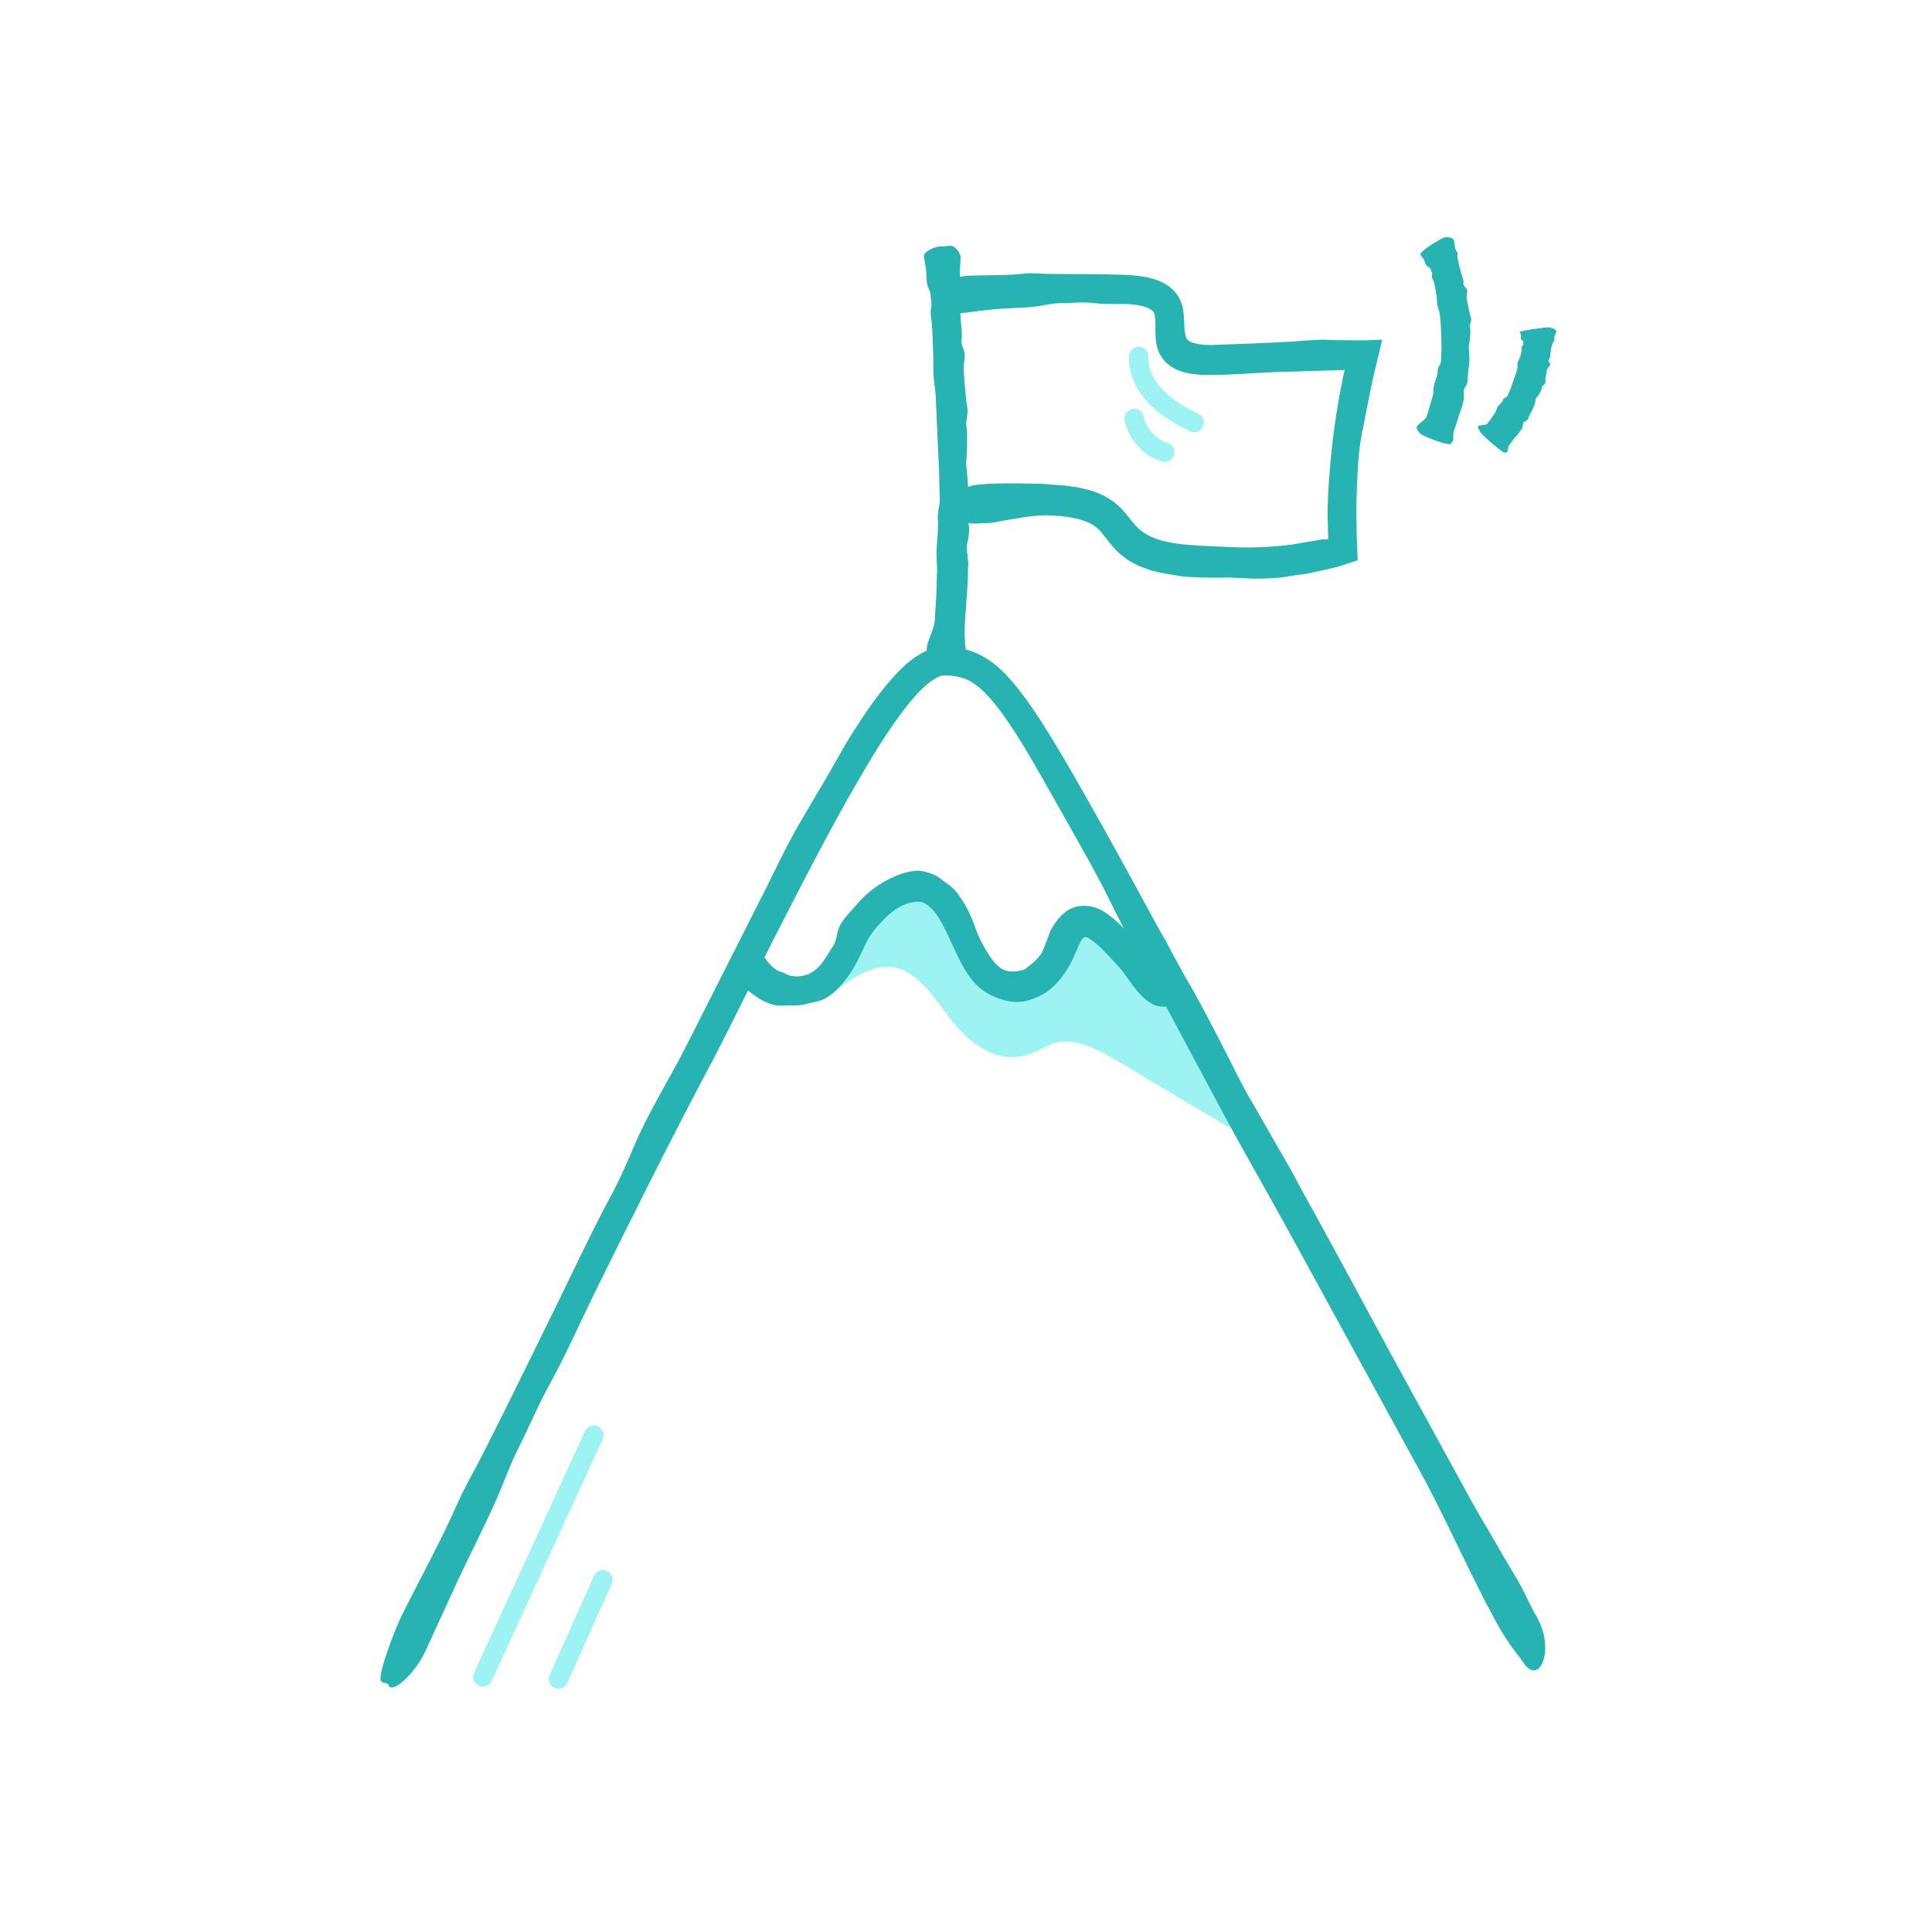 <?xml version="1.0" encoding="UTF-8"?>
<svg xmlns="http://www.w3.org/2000/svg" id="Layer_1" data-name="Layer 1" viewBox="0 0 220 220">
  <defs>
    <style>
      .cls-1 {
        fill: #9df2f2;
      }

      .cls-2 {
        fill: #27b3b2;
      }
    </style>
  </defs>
  <path class="cls-1" d="M135.98,49.22c-.16,0-.33-.04-.49-.11-2.19-1.08-4.62-2.5-6-4.93-.66-1.17-.98-2.42-.93-3.64.03-.61.54-1.08,1.16-1.06.61.03,1.09.54,1.06,1.16-.03.8.19,1.65.64,2.45,1.08,1.9,3.15,3.1,5.04,4.03.55.27.78.93.51,1.48-.19.39-.59.62-1,.62Z"></path>
  <path class="cls-1" d="M132.64,52.61c-.11,0-.22-.02-.32-.05-2.14-.65-3.81-2.49-4.26-4.68-.12-.6.26-1.19.86-1.31.6-.12,1.19.26,1.31.86.28,1.38,1.38,2.59,2.73,3,.59.18.91.8.74,1.38-.15.48-.58.78-1.06.78Z"></path>
  <path class="cls-1" d="M54.98,192.06c-.15,0-.31-.03-.46-.1-.56-.26-.8-.91-.54-1.47l12.64-27.53c.26-.56.91-.8,1.47-.54.56.26.8.91.54,1.47l-12.64,27.53c-.19.41-.59.65-1.01.65Z"></path>
  <path class="cls-1" d="M63.59,192.31c-.15,0-.31-.03-.45-.1-.56-.25-.81-.91-.56-1.46l5.07-11.32c.25-.56.91-.81,1.46-.56.56.25.81.91.56,1.46l-5.07,11.32c-.18.41-.59.66-1.01.66Z"></path>
  <g>
    <path class="cls-1" d="M93.98,112.29c2.37-1.82,5.14-3.74,8.08-3.2,2.99.55,4.89,3.38,6.7,5.82,1.82,2.43,4.5,4.91,7.47,4.26,1.24-.27,2.3-1.07,3.52-1.43,2.78-.83,5.66.71,8.15,2.19,4.07,2.43,8.14,4.85,12.21,7.28-1.47-4.36-2.96-8.76-5.3-12.73-2.34-3.97-5.71-5.7-9.85-9.37-.46-.41-1.18-.47-1.79-.39-1.75.24-2.21,2.47-3.06,4.01-1.8,3.28-6.9,6.3-9.42.65-.76-1.7-1.41-3.42-2.08-5.15-.67-1.73-2.04-2.77-3.9-2.81-1.4-.03-8.1,6.87-10.73,10.87Z"></path>
    <path class="cls-1" d="M140.12,128.31c-.2,0-.39-.05-.57-.16l-12.21-7.28c-2.41-1.43-4.95-2.78-7.27-2.08-.46.14-.93.37-1.42.61-.67.33-1.37.67-2.18.85-2.87.63-5.84-.99-8.6-4.68l-.39-.53c-1.61-2.18-3.28-4.43-5.62-4.86-2.46-.45-4.91,1.23-7.21,2.99-.43.33-1.03.3-1.43-.07-.4-.37-.47-.97-.17-1.42,1.27-1.94,3.56-4.66,5.96-7.11,4.21-4.29,5.27-4.27,5.72-4.26,2.27.05,4.07,1.33,4.91,3.52l.25.63c.6,1.54,1.16,3,1.82,4.47.72,1.61,1.67,2.45,2.83,2.5,1.73.08,3.71-1.58,4.61-3.23.18-.33.35-.71.53-1.11.63-1.43,1.42-3.2,3.36-3.46,1.08-.15,2.03.09,2.67.65,1.23,1.09,2.38,2,3.49,2.87,2.6,2.05,4.84,3.82,6.57,6.76,2.41,4.08,3.93,8.58,5.4,12.94.15.44,0,.92-.35,1.22-.2.16-.45.25-.7.25ZM121.38,116.39c2.51,0,4.94,1.3,7.09,2.58l9.62,5.73c-1.16-3.33-2.45-6.65-4.24-9.67-1.53-2.59-3.52-4.16-6.04-6.14-1.14-.9-2.31-1.82-3.59-2.96-.12-.1-.44-.18-.9-.12-.66.09-1.07.92-1.63,2.16-.19.43-.38.87-.61,1.28-1.24,2.26-3.92,4.49-6.64,4.37-1.42-.06-3.4-.77-4.76-3.81-.68-1.52-1.28-3.07-1.86-4.57l-.24-.63c-.36-.92-1.14-2.03-2.81-2.1-.86.31-3.66,2.91-6.24,5.79,1.19-.4,2.44-.56,3.73-.32,3.2.59,5.22,3.32,7.01,5.72l.39.52c1.25,1.68,3.74,4.41,6.34,3.84.55-.12,1.1-.39,1.68-.67.55-.27,1.12-.55,1.76-.74.65-.19,1.3-.28,1.94-.28ZM104.82,102.52"></path>
  </g>
  <g>
    <path class="cls-2" d="M174.96,184.06c-.75-1.27-.97-1.95-1.69-3.31-.6-1.12-1.57-2.63-2.15-3.67-1.14-2.03-2.35-3.98-3.49-6.02-3.15-5.75-6.31-11.51-9.46-17.27l-3.08-5.71c-.08-.15-.17-.32-.24-.45-.03-.06-.05-.09-.08-.15-1.42-2.62-2.84-5.23-4.26-7.84-.81-1.47-2.81-5.08-2.97-5.42-.26-.57-2.15-3.77-2.45-4.33-.24-.42-2.63-4.59-3.26-5.68-.68-1.27-1.33-2.55-1.97-3.83-1.17-2.33-3.55-6.93-4.95-9.24h0s-1.54-2.8-1.54-2.8c-.06-.13-.11-.23-.19-.39-.31-.62-.71-1.3-1.12-2-2.17-3.95-4.3-7.92-6.51-11.85-2.21-3.93-4.4-7.88-6.86-11.75-.87-1.35-1.78-2.69-2.82-4-1.04-1.29-2.22-2.64-3.95-3.61-.75-.42-1.6-.74-2.44-.89-.42-.09-.84-.15-1.25-.16l-.62-.04c-.24,0-.54.03-.81.06-1.07.19-1.88.66-2.6,1.13-.69.49-1.3,1.03-1.84,1.58-2.15,2.23-3.76,4.65-5.32,7.09-1.45,2.31-2.21,3.94-4.1,7.01-.79,1.36-2.31,3.9-3.02,5.26-1.32,2.53-1.91,3.84-3.2,6.38-2.85,5.64-5.71,11.29-8.57,16.94-.75,1.48-1.57,2.95-2.38,4.4-1.31,2.38-2.45,4.43-3.48,6.82-.93,2.19-1.76,4.09-3.02,6.42-2.02,3.76-3.8,7.61-5.69,11.47-3,6.12-5.65,11.56-8.73,17.62-.89,1.76-1.92,3.48-2.7,5.25-1.95,4.41-4.05,8.19-6.35,12.78-.94,1.88-2.7,6.67-2.45,7.47.14.47.74.15.91.59.38,1,2.93-1.26,4.14-3.82l3.75-8.16c1.33-2.83,2.76-5.63,4.05-8.46,1.04-2.25,1.83-4.62,2.93-6.78,1.17-2.3,2.11-4.63,3.45-7.05,1.93-3.49,3.62-7.38,5.45-11.07,4.04-8.15,8.15-16.46,12.43-24.51,2.73-5.13,5.26-10.47,7.84-15.53,3.6-7.01,7.18-14.05,11.23-20.7,1.02-1.65,2.08-3.27,3.22-4.78,1.12-1.48,2.39-2.97,3.68-3.76.32-.2.61-.3.85-.37h.16s.1-.04.23-.02l.62.03c.8.09,1.52.25,2.18.63,1.33.74,2.54,2.16,3.65,3.67,2.2,3.05,4.1,6.54,6.03,9.94,2.6,4.65,4.67,8.1,6.94,12.81.11.22.24.47.36.71h0s.06.12.06.12c1.11,2.21,2.48,4.7,3.7,6.86,2.4,4.48,4.79,8.96,7.18,13.42,2.71,5.14,5.69,10.24,8.42,15.22l15.47,28.28c2.78,5.28,5.2,10.76,7.94,15.83.73,1.35,1.58,2.7,2.37,3.7.84,1.05.98,1.44,1.36,1.77.44.39.87.4,1.21.13.93-.73,1.27-3.48-.21-5.99Z"></path>
    <path class="cls-2" d="M133.48,110.66c-.23-.09-.25-.22-.47-.39-.19-.15-.55-.24-.76-.42-.4-.3-.88-.59-1.29-.99-1.15-1.13-2.22-2.45-3.61-3.76-.46-.43-.97-.87-1.64-1.28-.05-.03-.11-.07-.15-.1-.02-.01-.03-.02-.05-.03-1.2-.69-2.81-.76-3.99.01-.31.23-.87.68-1.18,1.16-.32.4-.43.68-.49.74-.18.17-.52,1.17-.58,1.31-.04.11-.48,1.22-.59,1.51-.16.29-.37.53-.57.75-.1.09-.21.2-.33.33-.12.12-.26.21-.38.33-.24.19-.48.37-.65.5h0c-.13.09-.3.13-.46.17-.02,0-.04,0-.07,0-.1.02-.23.07-.37.09-.83.1-1.47-.01-2.02-.44-.58-.43-1.14-1.22-1.67-2.16-.38-.65-.75-1.34-1.02-2.14-.49-1.4-1.12-2.89-2.27-4.32-.57-.67-1.11-.96-2.12-1.72-.57-.35-1.73-.7-2.3-.66-1.03.07-1.5.24-2.36.56-1.88.76-3.4,1.94-4.62,3.38l-.99,1.12c-.27.31-.49.63-.7.94-.18.33-.34.69-.42,1.05-.11.61-.21,1.12-.57,1.65-.57.84-.99,1.67-1.59,2.28-.48.47-.98.76-1.52.92-.52.15-1.21.19-1.77.04-.17-.05-.32-.14-.48-.21-.15-.1-.3-.17-.47-.21-.86-.22-1.42-.98-2.04-1.83-.26-.33-1.25-.95-1.79-.79-.32.1-.62.39-.95.5-.8.16-1.49,1.68-.93,2.39.56.72,1.26,1.33,2.01,1.92.77.61,1.64,1.22,2.67,1.52.82.26,1.73.06,2.51.11.84.04,1.63-.26,2.55-.44,1.38-.29,2.46-1.42,3.22-2.4.9-1.1,1.49-2.3,2.01-3.42.13-.27.26-.58.38-.81.12-.22.22-.44.35-.65.26-.42.55-.82.88-1.19.82-.92,1.71-1.87,2.78-2.4.72-.36,1.51-.53,2.09-.49.13.02.27.03.36.07.05.02.09.03.15.05l.21.14c.29.14.54.41.81.67,1.04,1.16,1.75,3.03,2.67,4.93.45.95.96,1.97,1.72,2.96,1.04,1.33,2.47,2.13,4.25,2.5.09.02.18.03.28.05h0s.05,0,.05,0c.43.07.87.01,1.33-.02.45-.07.92-.24,1.33-.38.84-.36,1.65-.86,2.24-1.48.64-.61,1.07-1.27,1.49-1.91.44-.73.76-1.47,1.04-2.13.14-.31.27-.63.4-.87.06-.14.13-.24.19-.31.02-.05.04-.08.08-.11.11-.12.3-.16.46-.11.01,0,.03.02.14.05l.3.19c.2.11.43.33.65.49.91.8,1.81,1.84,2.77,2.87.49.61.94,1.3,1.45,1.98.52.68,1.1,1.38,2,1.92.25.14.47.27.78.33.3.06.6.08.86.06.59-.1.76-.05.96-.19.24-.18.3-.54.28-.97-.03-.58-.19-1.31-.23-1.85-.04-.51-.04-.98-.21-.96Z"></path>
    <path class="cls-2" d="M109.78,74.62c-.02-.27.13-.38.17-.66.03-.23-.06-.56-.06-.78.01-.42-.07-.84-.05-1.26.04-1.18.12-2.35.21-3.52l.09-1.16s0-.07,0-.09v-.03c.04-.53.08-1.06.08-1.59,0-.3,0-1.04.04-1.1.05-.11-.06-.78-.06-.89,0-.09-.1-.94-.12-1.17.01-.26.06-.51.12-.76.1-.46.23-1.38.1-1.86h0s-.01-.57-.01-.57c0-.03.01-.05.02-.08.02-.12,0-.26-.03-.41-.01-1.6,0-3.2-.16-4.8-.06-.56-.13-1.11-.07-1.68.1-1,.06-2.01.07-3.02,0-.48-.18-.78-.05-1.42.02-.28.13-.8.11-1.07-.04-.5-.12-.75-.17-1.26-.12-1.12-.21-2.23-.28-3.35-.02-.29.02-.59.06-.89.06-.48.13-.9-.05-1.35-.17-.41-.3-.77-.24-1.24.1-.76-.06-1.5-.11-2.26-.07-1.2-.14-2.27-.08-3.48.02-.35.16-.72.08-1.05-.21-.84,0-1.62,0-2.54,0-.38-.54-1.24-1.11-1.29-.33-.03-.73.1-1.07.08-.78-.05-2.06.62-2.01,1.11.06.52.19,1.04.25,1.56.06.54.03,1.1.13,1.64.08.43.42.84.4,1.27-.02.46.18.88.06,1.38-.17.71.07,1.44.1,2.17.07,1.6.16,3.22.14,4.83-.03,1.02.21,2.05.27,3.04l.37,8.3c.04.69.04,1.38.05,2.07.01.94.14,1.64-.1,2.55,0,.04-.02.09-.02.14h0s0,.02,0,.02c-.08.43-.07.93-.03,1.36-.01.89-.07,1.78-.15,2.66-.1,1.01.07,2.05.03,3.04l-.09,2.81-.18,2.8c-.14,1.03-.78,2-.9,2.98-.04.26.04.55.23.79.21.26.14.32.3.42.19.12.55.21.98.25,1.16.12,2.8-.07,2.76-.61Z"></path>
    <path class="cls-2" d="M111.09,59.65c.66-.13.99-.03,1.69-.1.58-.06,1.37-.27,1.9-.34,1.04-.14,2.06-.37,3.08-.46.36-.03.71-.05,1.04-.07.26-.01.62,0,.97.03l1.05.06c.34.04.66.09,1,.14,1.33.21,2.44.6,3.17,1.27.51.44.99,1.22,1.8,2.15.05.07.13.15.19.21.03.02.05.04.07.07.31.31.62.61.98.86.35.28.72.5,1.1.69l.57.29.57.21c.38.13.76.3,1.13.37.86.27,2.88.53,3.06.58.3.09,2.06.13,2.36.15.23.02,2.51.04,3.1,0,.68.03,1.36.07,2.04.1,1.23.08,3.7.02,4.96-.27h0s1.51-.22,1.51-.22c.07,0,.12,0,.21-.02.33-.03.7-.11,1.07-.22.53-.1,1.06-.22,1.59-.34l.56-.14c.23-.06.45-.11.66-.18.43-.13.87-.26,1.29-.41l.64-.21s.12-.03.15-.06v-.16s-.02-.33-.02-.33l-.05-1.31-.05-1.3v-.78c-.07-1.99,0-4,.11-6.01.07-1.41.17-2.81.44-4.23.24-1.25.48-2.5.73-3.76l.38-1.88.28-1.27.41-1.7c.22-.88.39-1.63.55-2.38-1.17.05-2.34.11-4.01.06-.31,0-.68,0-1.09,0-.24-.01-.5-.02-.75-.03-.51-.02-1.03-.04-1.38-.02-1.3.06-1.96.14-3.26.22-2.9.16-5.8.26-8.7.37-.77.03-1.41-.02-1.99-.16-.45-.09-.85-.29-.86-.34-.07-.09-.14-.1-.24-.27-.12-.25-.2-.7-.23-1.22-.04-.53-.02-1.15-.14-1.99-.1-.67-.41-1.47-.95-2.07-.53-.61-1.17-.98-1.78-1.24-1.21-.48-2.33-.58-3.4-.67-.87-.05-1.61-.05-2.37-.07-.76,0-1.5-.02-2.25-.03-1.49-.01-2.98-.02-4.55-.03-.91,0-1.85-.14-2.73-.04-2.22.26-4.22.14-6.6.26-.98.04-3.27.76-3.5,1.36-.13.35.17.72.06,1.07-.23.8,1.32,1.97,2.59,1.84,1.35-.14,2.69-.35,4.04-.47,1.41-.12,2.84-.14,4.24-.26,1.12-.1,2.23-.45,3.33-.43,1.17.02,2.3-.17,3.55-.02.9.1,1.83.12,2.76.12.93,0,1.78-.01,2.55.15.85.16,1.49.5,1.62.76.2.23.26.97.23,2.11.01.58-.02,1.22.27,2.13.28.89.94,1.66,1.74,2.11.81.45,1.49.59,2.13.69.65.1,1.25.13,1.84.13,2.73.01,5.37-.25,7.98-.34l7.58-.23-.19.88c-.2.99-.39,1.98-.56,2.98-.34,1.99-.61,4-.8,6.02-.17,1.83-.32,3.66-.37,5.51-.02.63-.03,1.22,0,1.79.01.51.03,1,.04,1.5.01.2.02.4,0,.58-.17.05-.37.05-.53.03-.02,0-.01,0-.06,0l-.17.03h0s-.06,0-.06,0c-1.07.18-2.29.39-3.36.57-2.22.28-4.47.38-6.7.29-1.28-.06-2.57-.12-3.86-.18-1.3-.09-2.55-.17-3.67-.45-1.09-.22-2.02-.62-2.75-1.15-.37-.26-.69-.6-1.04-1.01-.36-.43-.73-.95-1.26-1.51-.25-.28-.54-.54-.86-.78-.3-.27-.65-.45-.98-.65-.34-.22-.69-.33-1.03-.48l-.52-.2-.51-.13c-.34-.08-.69-.19-1.02-.25l-1-.15c-.67-.12-1.31-.12-1.97-.18-1.58-.17-2.97-.11-4.35-.15-1.38,0-2.74,0-4.07.14-.7.07-1.42.26-1.97.55-.57.31-.77.27-.97.46-.23.23-.28.61-.19,1.03.24,1.15,1.45,2.62,2.75,2.37Z"></path>
    <path class="cls-2" d="M165.25,50.49c0-.15.15-.15.21-.28.05-.11,0-.31.02-.42.05-.21,0-.46.06-.66.09-.29.19-.57.29-.85l.26-.86c.06-.19.13-.37.2-.56,0-.01.02-.03.02-.04v-.02c.1-.26.19-.51.25-.78.04-.15.09-.53.12-.55.06-.05,0-.41.02-.47,0-.04,0-.5-.01-.62.04-.13.11-.24.18-.36.14-.21.35-.66.24-.93h0s.03-.29.03-.29c0-.01.01-.02.02-.04.03-.06.02-.13,0-.21l.15-1.23c.03-.41.02-.83-.02-1.25-.03-.29-.08-.58,0-.87.13-.51.12-1.04.15-1.56.01-.25-.15-.4-.02-.74.02-.14.13-.42.11-.56-.04-.26-.12-.39-.17-.65-.11-.57-.25-1.14-.35-1.72-.03-.15,0-.31.03-.47.04-.26.09-.49-.11-.7-.18-.19-.33-.35-.29-.6.04-.41-.17-.77-.26-1.15-.18-.61-.32-1.14-.42-1.79-.03-.19.07-.43-.05-.58-.31-.37-.22-.85-.36-1.35-.05-.21-.71-.45-1.24-.24-.3.14-.62.39-.92.54-.68.36-1.75,1.2-1.65,1.37.1.2.29.35.4.55.11.22.15.46.28.67.11.16.46.24.49.44.02.21.24.35.16.61-.11.37.18.63.24.96.16.71.31,1.44.33,2.18-.01.47.24.91.31,1.36.16,1.26.17,2.54.2,3.82,0,.32-.02.64-.04.96-.02.43.04.77-.25,1.16-.01.02-.02.04-.03.06h0s0,0,0,0c-.11.19-.13.41-.12.62-.06.41-.19.8-.34,1.19-.18.44-.1.95-.2,1.4-.24.84-.45,1.69-.75,2.52-.26.43-.89.7-1.09,1.11-.05.11,0,.27.16.46.18.19.11.2.25.31.17.12.5.29.89.46,1.07.47,2.62.93,2.63.64Z"></path>
    <path class="cls-2" d="M171.43,51.56c.02-.1.15-.04.21-.1.06-.05.03-.22.06-.28.07-.12.05-.31.12-.43.21-.31.45-.61.68-.92.08-.1.16-.19.25-.28,0,0,.02-.01.02-.02h0c.12-.14.23-.27.32-.42.05-.08.16-.3.2-.3.06,0,.07-.26.09-.29.01-.02.07-.32.09-.4.05-.06.13-.11.22-.15.15-.08.42-.27.38-.48h0s.08-.17.08-.17c0,0,.02,0,.03-.01.04-.02.04-.07.04-.13.24-.47.52-.91.61-1.46.04-.19.05-.38.19-.52.26-.24.36-.56.52-.86.07-.14-.05-.3.18-.44.06-.08.24-.2.25-.29.03-.17,0-.27.01-.44.05-.37.11-.74.19-1.11.02-.1.1-.18.18-.26.13-.14.24-.26.12-.44-.11-.17-.2-.31-.08-.44.19-.22.11-.49.16-.74.07-.4.11-.76.28-1.16.05-.12.23-.23.18-.36-.14-.31.14-.56.22-.92.04-.15-.45-.47-1.02-.47-.33.02-.73.11-1.06.13-.76.09-2.09.32-2.08.41,0,.12.12.24.13.37.02.14-.06.27-.01.42.04.11.34.25.28.36-.07.12.09.25-.07.37-.23.16-.07.38-.12.57-.09.42-.19.86-.4,1.25-.15.25-.03.57-.1.84-.19.74-.5,1.44-.73,2.19-.06.19-.15.36-.23.53-.12.23-.11.47-.44.58-.02,0-.03.02-.04.02h0s0,0,0,0c-.13.07-.19.19-.21.32-.13.21-.31.4-.49.57-.22.19-.22.54-.37.78-.3.44-.6.88-.93,1.3-.26.17-.82.07-1.02.26-.05.05-.03.18.09.38.13.21.07.18.18.32.13.16.39.42.7.71.85.79,2.12,1.8,2.16,1.6Z"></path>
  </g>
</svg>
